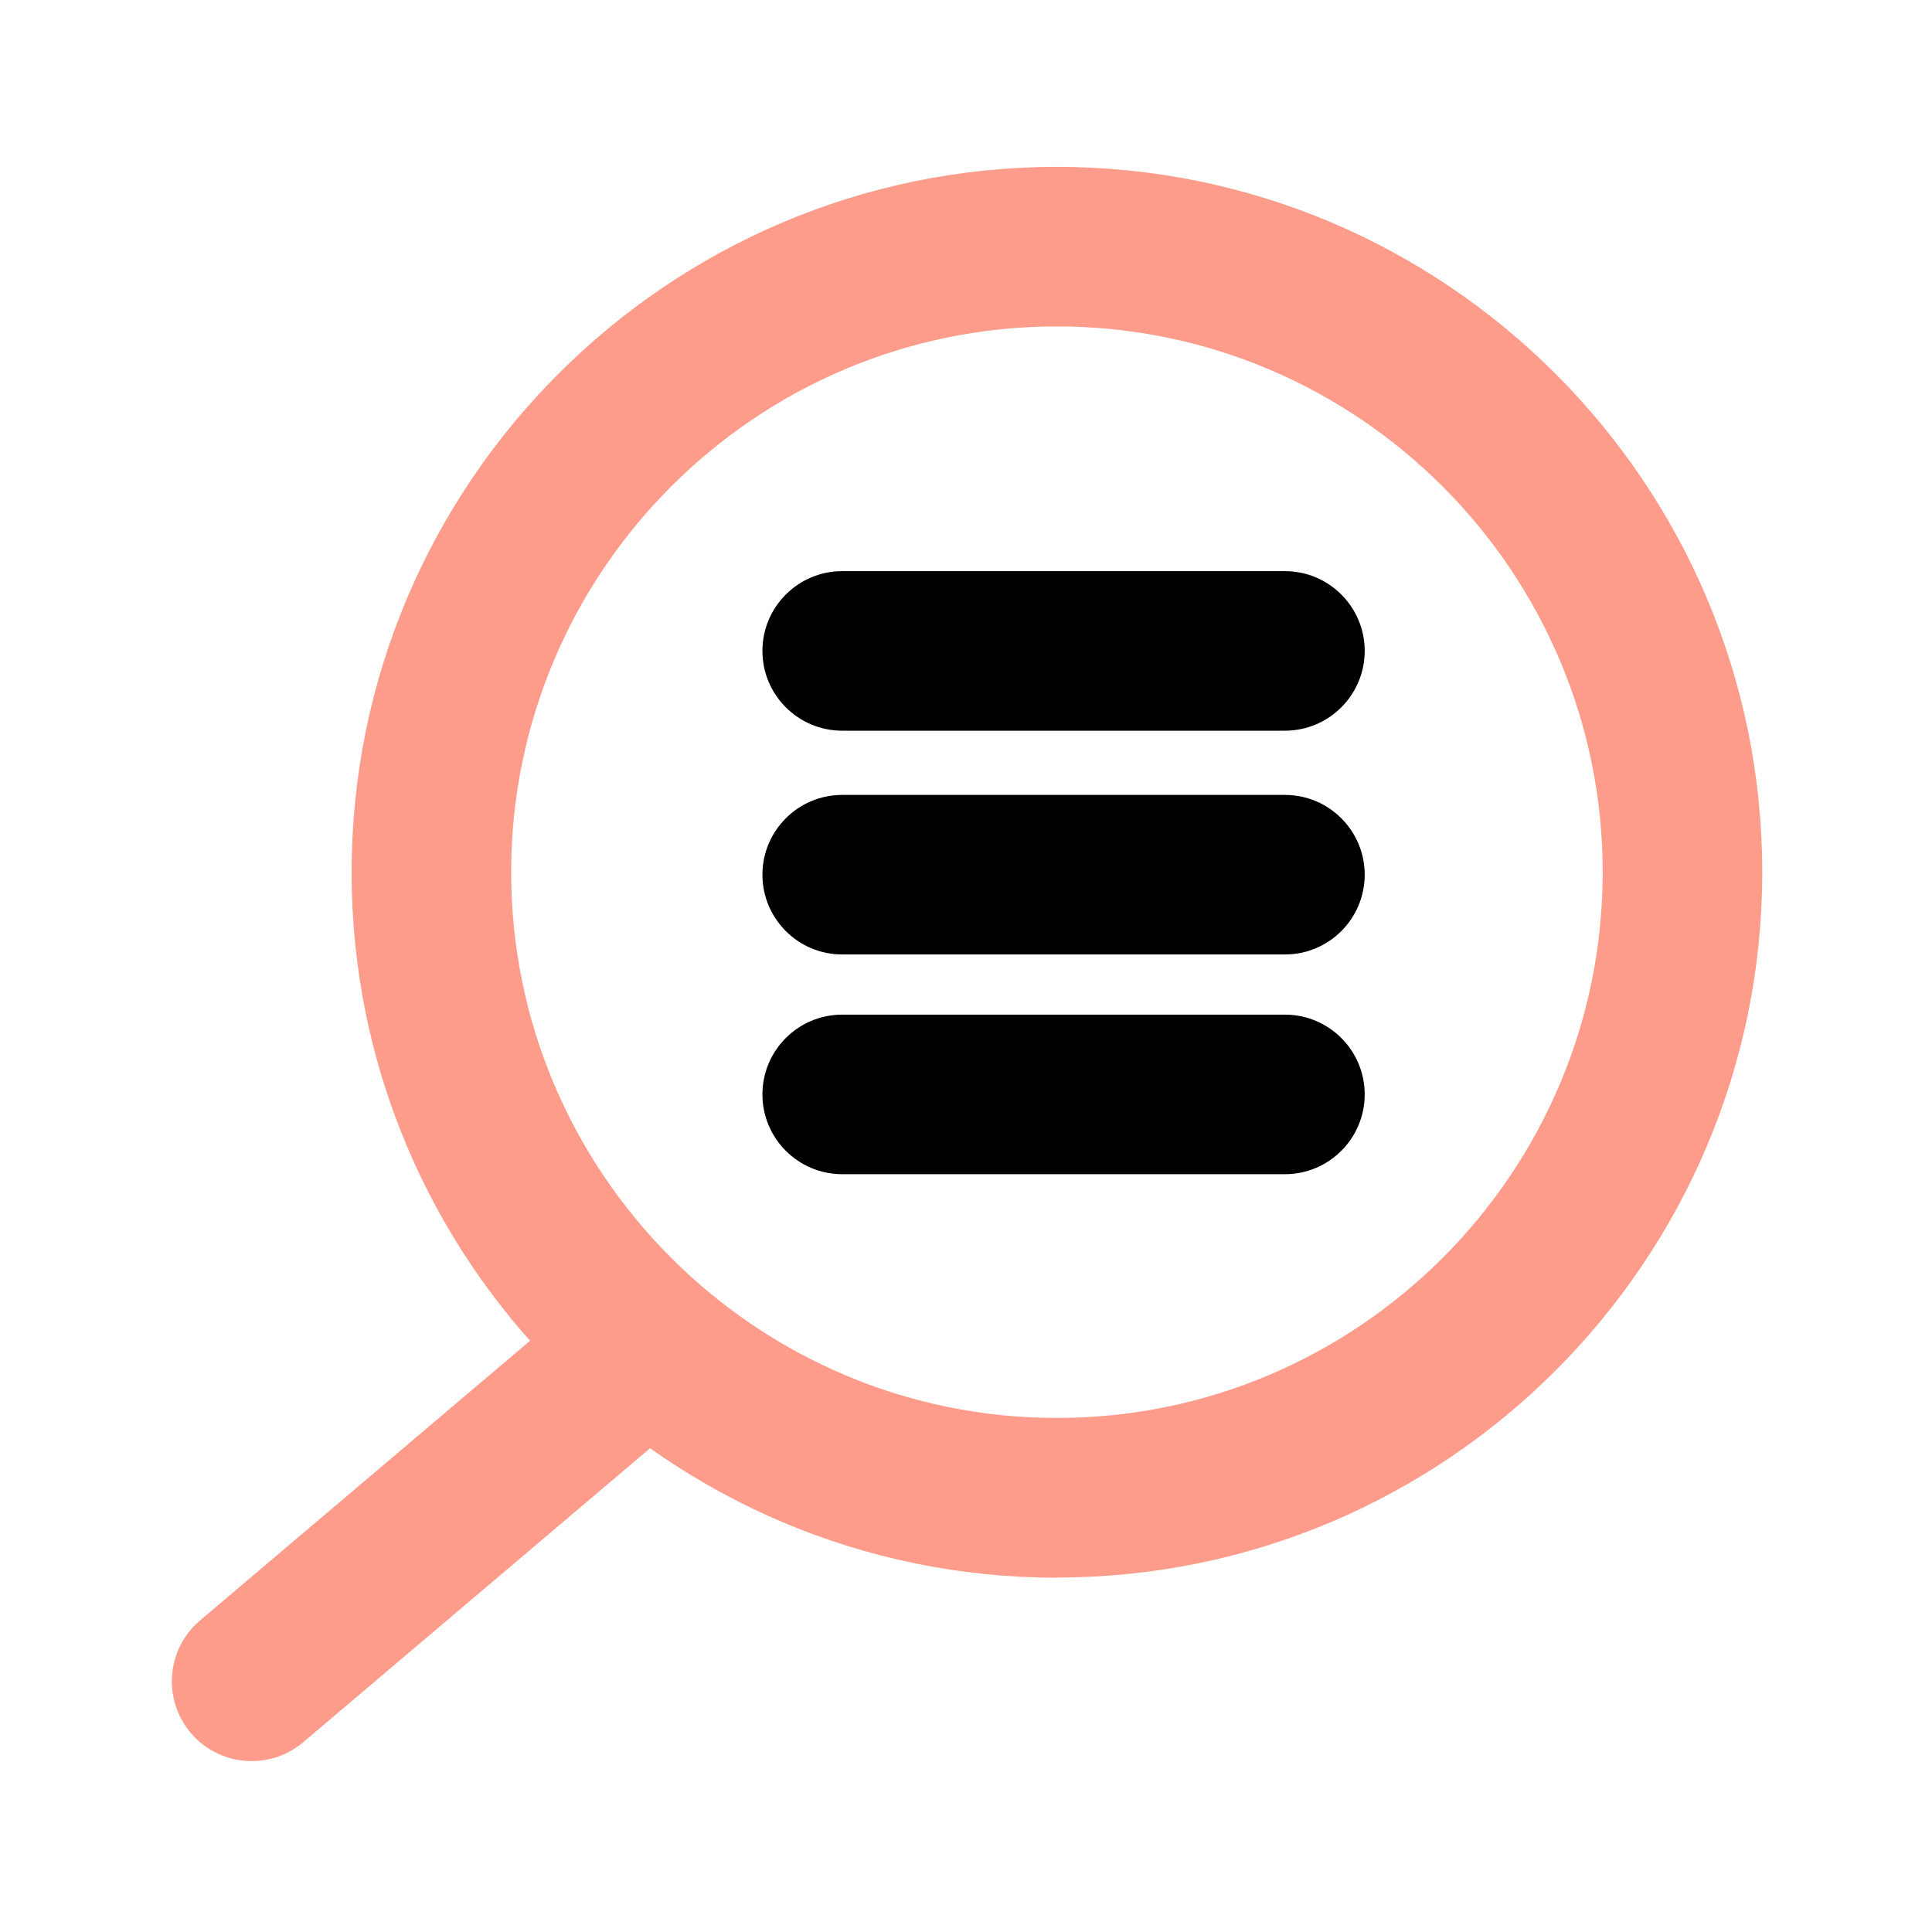 <?xml version="1.0" encoding="UTF-8"?> <svg xmlns="http://www.w3.org/2000/svg" id="Layer_2" viewBox="0 0 100.5 100.5"><defs><style>.cls-1{fill:none;}.cls-1,.cls-2,.cls-3{stroke-width:0px;}.cls-3{fill:#fd9c8a;}</style></defs><g id="Layer_1-2"><circle class="cls-1" cx="54.98" cy="45.38" r="32.54"></circle><path class="cls-3" d="m54.98,82.07c-20.23,0-36.69-16.46-36.69-36.69S34.75,8.68,54.98,8.68s36.69,16.46,36.69,36.69-16.46,36.69-36.69,36.69Zm0-65.09c-15.66,0-28.39,12.74-28.39,28.39s12.74,28.39,28.39,28.39,28.39-12.74,28.39-28.39-12.74-28.39-28.39-28.39Z"></path><path class="cls-2" d="m66.84,38.01h-23.03c-2.29,0-4.15-1.86-4.15-4.15s1.86-4.15,4.15-4.15h23.03c2.29,0,4.15,1.86,4.15,4.15s-1.86,4.15-4.15,4.15Z"></path><path class="cls-2" d="m66.84,49.65h-23.03c-2.29,0-4.15-1.86-4.15-4.15s1.86-4.15,4.15-4.15h23.03c2.29,0,4.15,1.86,4.15,4.15s-1.86,4.15-4.15,4.15Z"></path><path class="cls-2" d="m66.84,61.08h-23.03c-2.29,0-4.15-1.86-4.15-4.15s1.86-4.15,4.15-4.15h23.03c2.29,0,4.15,1.86,4.15,4.15s-1.86,4.15-4.15,4.15Z"></path><path class="cls-3" d="m13.09,91.61c-1.18,0-2.35-.5-3.17-1.47-1.48-1.75-1.26-4.37.49-5.85l18.23-15.45c1.75-1.48,4.37-1.26,5.85.49,1.48,1.75,1.26,4.37-.49,5.85l-18.23,15.45c-.78.66-1.73.98-2.68.98Z"></path><path class="cls-1" d="m100.5,100.5H0V0h100.5v100.5Zm-100-.5h99.5V.5H.5v99.5Z"></path></g></svg> 
